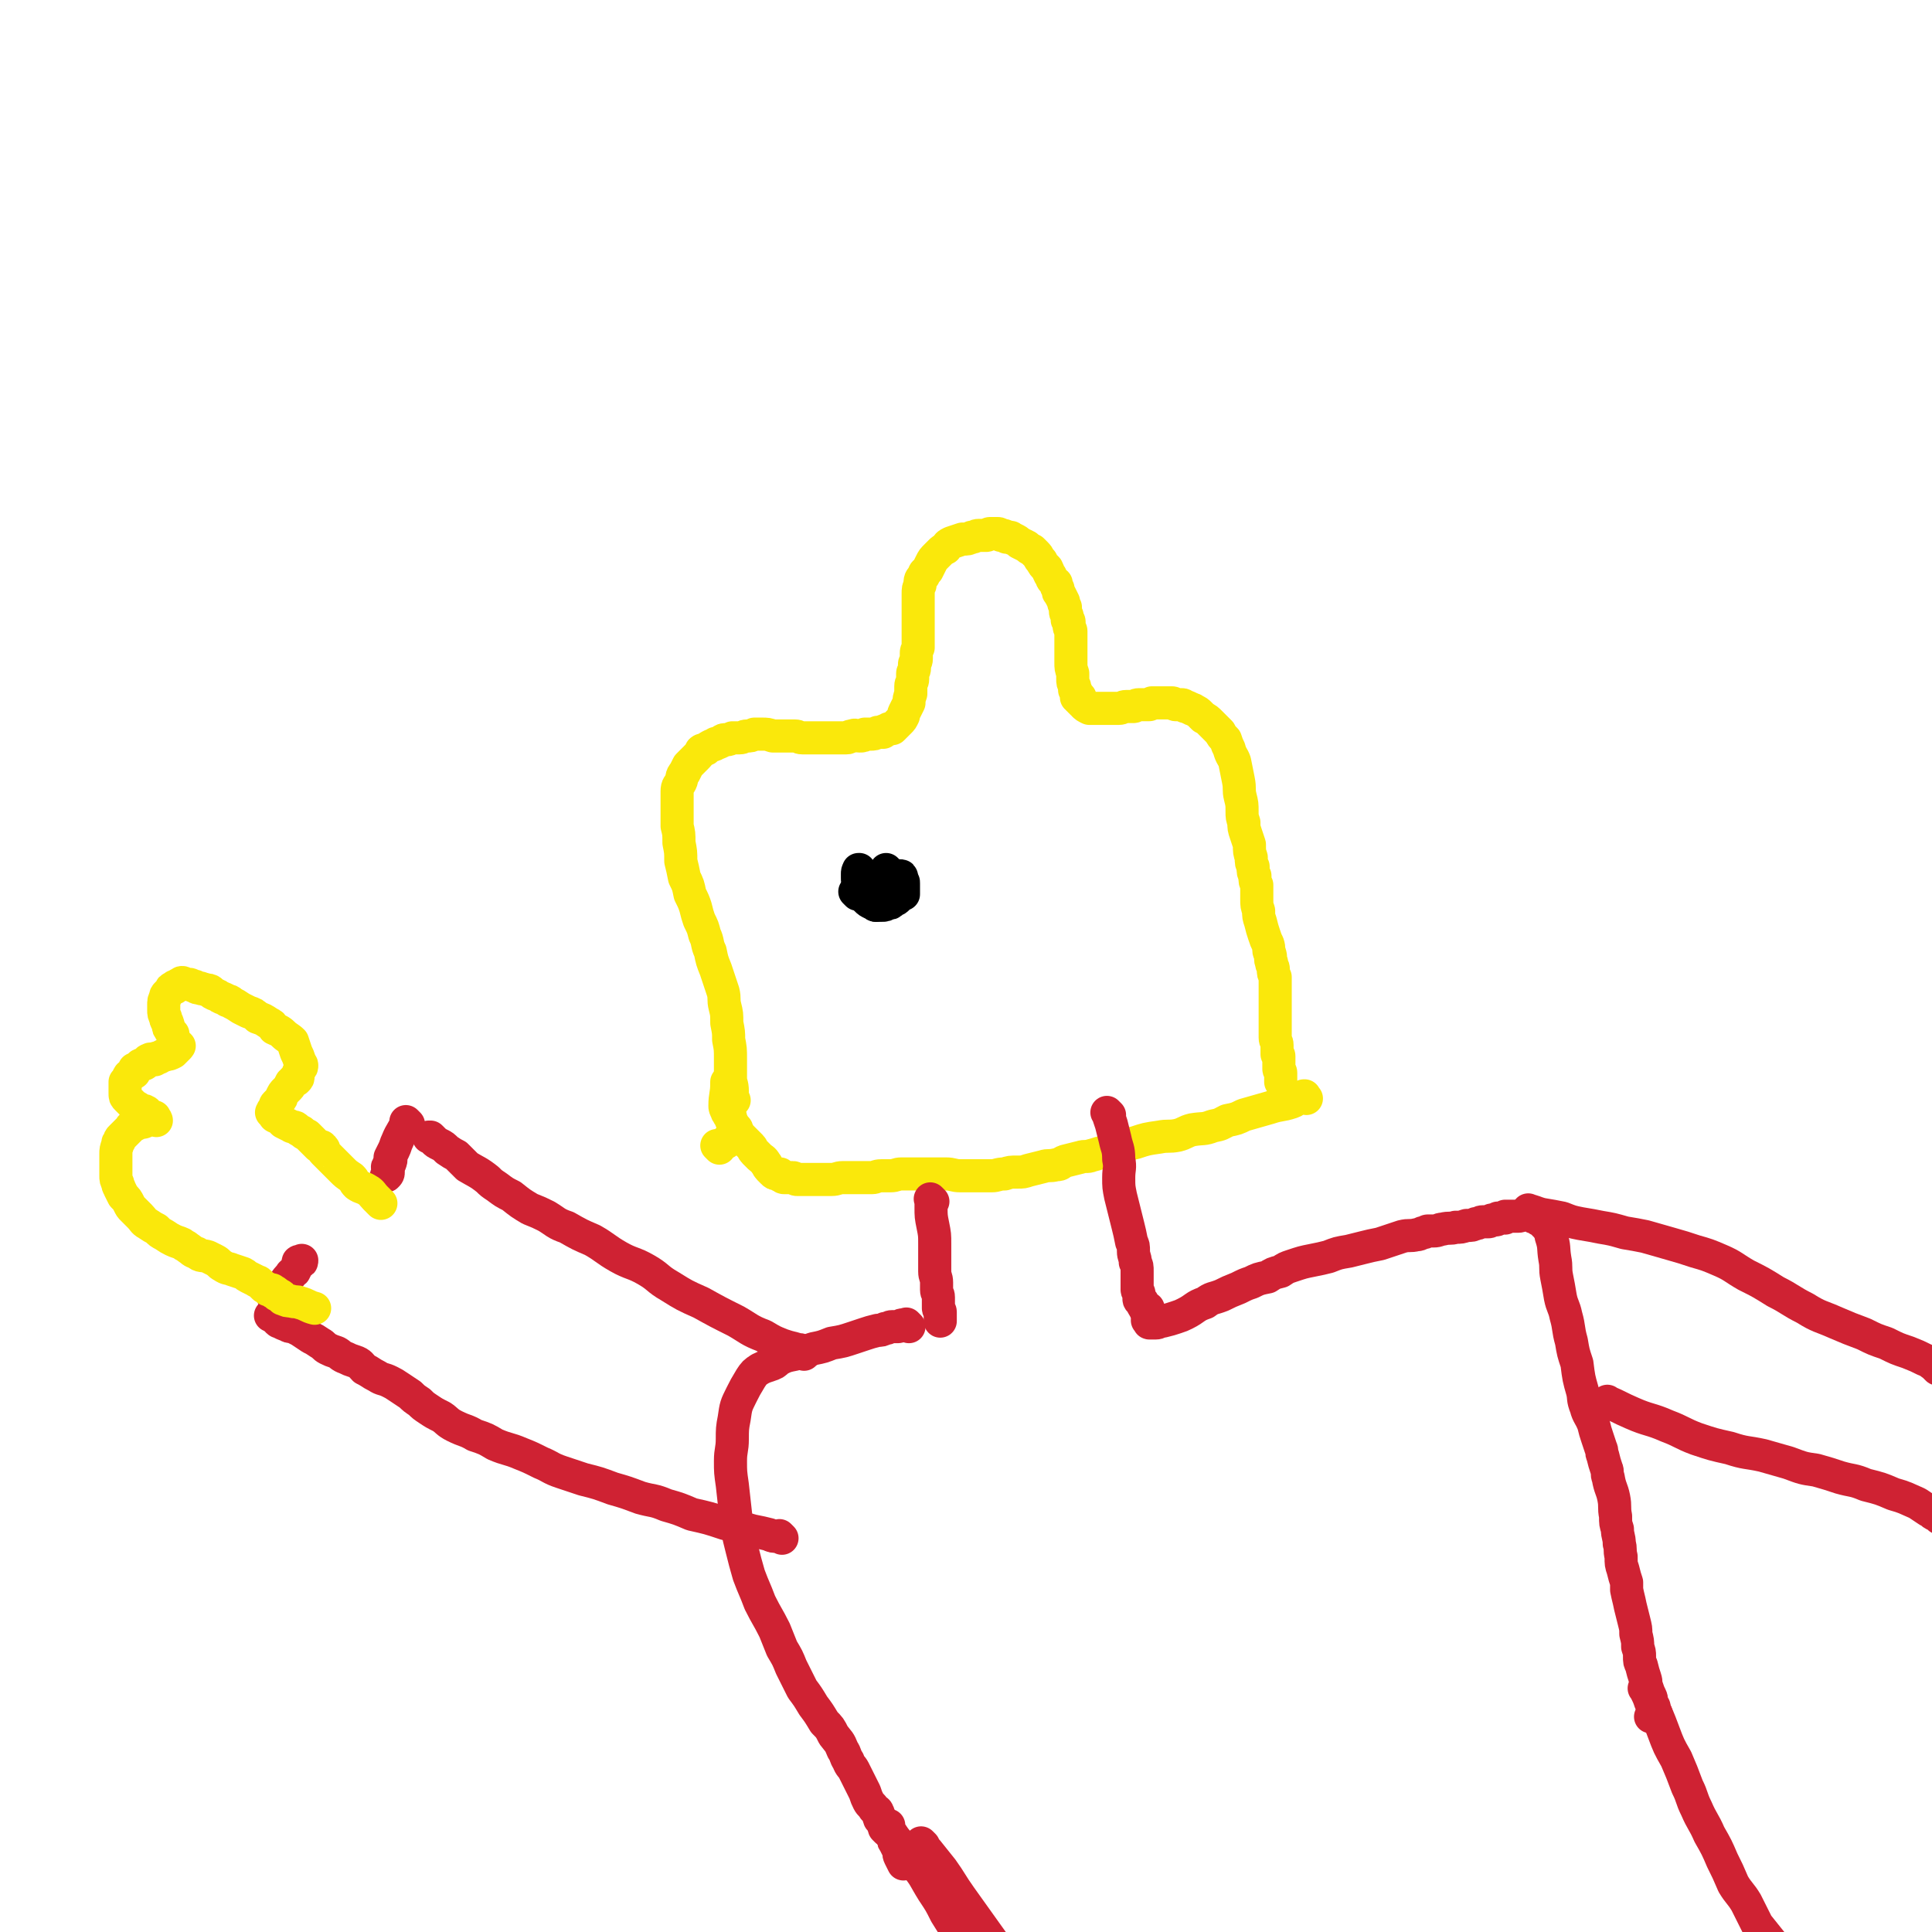 <svg viewBox='0 0 1050 1050' version='1.1' xmlns='http://www.w3.org/2000/svg' xmlns:xlink='http://www.w3.org/1999/xlink'><g fill='none' stroke='#FAE80B' stroke-width='18' stroke-linecap='round' stroke-linejoin='round'><path d='M399,598c-1,-1 -1,-1 -1,-1 -1,-1 0,0 0,0 0,0 0,0 0,0 0,0 0,0 0,0 -1,-1 0,0 0,0 0,0 0,0 0,0 0,-2 0,-2 0,-4 0,-4 -1,-4 -1,-7 0,-5 0,-5 0,-10 0,-6 0,-6 -1,-11 0,-4 0,-4 -1,-9 0,-5 0,-5 -1,-9 -1,-4 0,-4 -1,-8 -2,-6 -2,-6 -4,-12 -2,-5 -2,-5 -3,-10 -2,-4 -1,-5 -3,-9 -1,-4 -1,-4 -3,-8 -1,-3 -1,-3 -2,-7 -1,-3 -1,-3 -3,-7 -1,-5 -1,-5 -3,-9 -1,-5 -1,-5 -2,-9 0,-5 0,-5 -1,-10 0,-5 0,-5 -1,-9 0,-4 0,-4 0,-7 0,-4 0,-4 0,-7 0,-2 0,-2 0,-5 0,-3 1,-3 2,-5 1,-2 0,-3 2,-5 1,-2 1,-2 2,-4 2,-2 2,-2 4,-4 2,-2 2,-2 3,-4 1,-1 2,0 3,-1 1,-1 1,-1 3,-2 1,0 1,0 2,-1 1,0 1,0 3,-1 1,-1 1,-1 3,-1 1,0 1,0 3,-1 2,0 2,0 4,0 2,0 2,-1 4,-1 2,0 2,0 4,-1 2,0 2,0 4,0 3,0 3,0 6,1 3,0 3,0 7,0 2,0 2,0 5,0 2,0 2,1 4,1 2,0 2,0 3,0 2,0 2,0 3,0 1,0 1,0 3,0 1,0 1,0 3,0 1,0 1,0 3,0 1,0 1,0 3,0 1,0 1,0 3,0 2,0 2,0 3,0 2,0 1,-1 3,-1 2,-1 2,0 4,0 2,0 2,0 3,-1 2,0 2,0 3,0 2,0 2,0 4,-1 1,0 1,0 3,0 0,0 0,-1 1,-1 1,0 1,0 2,-1 1,0 1,0 2,0 1,-1 1,-1 2,-2 1,-1 1,-1 2,-2 1,-1 1,-1 2,-3 0,-1 0,-1 1,-3 1,-2 1,-2 2,-4 0,-2 0,-2 1,-5 0,-2 0,-2 0,-4 0,-2 1,-2 1,-4 0,-1 0,-1 0,-3 0,-1 1,-1 1,-3 0,-1 0,-1 0,-2 0,-1 1,-1 1,-3 0,-1 0,-1 0,-3 0,-1 0,-1 1,-3 0,-1 0,-1 0,-2 0,-2 0,-2 0,-3 0,-2 0,-2 0,-4 0,-2 0,-2 0,-3 0,-2 0,-2 0,-4 0,-3 0,-3 0,-5 0,-3 0,-3 0,-5 0,-2 0,-2 0,-3 0,-3 0,-3 1,-5 0,-3 0,-3 2,-5 0,-2 1,-2 2,-3 1,-2 1,-2 2,-4 1,-2 1,-2 3,-4 1,-1 1,-1 2,-2 1,-1 1,-1 3,-2 1,-2 1,-2 3,-3 3,-1 3,-1 6,-2 3,0 3,0 5,-1 2,0 2,-1 4,-1 2,0 2,0 4,0 1,0 1,-1 2,-1 1,0 1,0 2,0 1,0 1,0 2,0 1,0 1,0 2,1 0,0 0,0 1,0 1,0 1,0 2,1 1,0 1,0 2,0 1,0 1,1 2,1 2,1 2,1 3,2 2,1 2,1 4,2 1,1 1,1 3,2 1,1 1,1 2,2 2,2 1,2 3,4 1,2 1,2 3,4 1,2 1,3 2,4 1,3 1,2 3,4 0,2 0,2 1,3 0,2 0,2 1,3 1,2 1,2 2,4 0,1 0,1 1,3 0,1 0,1 0,2 0,2 1,2 1,3 0,1 0,1 0,2 0,0 1,0 1,1 0,1 0,1 0,2 0,2 1,2 1,3 0,2 0,2 0,3 0,2 0,2 0,4 0,3 0,3 0,5 0,3 0,3 0,5 0,3 0,3 1,6 0,2 0,2 0,3 0,2 0,2 1,4 0,1 0,1 0,2 0,0 0,0 1,1 0,1 0,1 0,2 0,0 0,1 0,1 0,0 1,0 2,0 0,0 -1,1 -1,1 0,0 1,0 1,0 0,0 0,1 0,1 0,0 1,0 1,1 1,0 0,0 1,1 1,1 1,1 3,2 2,0 2,0 4,0 3,0 3,0 5,0 1,0 1,0 3,0 2,0 2,0 4,0 2,0 2,-1 4,-1 2,0 2,0 4,0 1,0 1,-1 3,-1 0,0 0,0 1,0 1,0 1,0 2,0 1,0 1,0 2,0 0,0 0,0 0,0 1,0 1,0 2,-1 1,0 1,0 2,0 1,0 1,0 2,0 1,0 1,0 3,0 1,0 1,0 2,0 1,0 1,0 2,0 1,0 1,1 2,1 1,0 1,0 3,0 1,0 1,0 2,1 2,0 2,1 3,1 1,1 1,0 2,1 2,1 2,1 3,2 1,1 1,1 2,2 2,1 2,1 4,3 1,1 1,1 3,3 1,1 1,1 2,2 1,2 1,2 3,4 1,3 1,3 2,5 1,4 2,4 3,7 1,5 1,5 2,10 1,5 0,5 1,9 1,4 1,4 1,8 0,3 0,3 1,6 0,3 0,3 1,6 1,3 1,3 2,6 0,4 0,4 1,7 0,3 0,3 1,5 0,3 0,3 1,5 0,3 0,3 1,5 0,4 0,4 0,8 0,3 0,3 1,6 0,3 0,3 1,6 1,4 1,4 2,7 1,3 1,3 2,5 1,3 0,3 1,5 1,3 0,3 1,5 0,2 1,2 1,4 0,2 0,2 1,4 0,2 0,2 0,4 0,2 0,2 0,4 0,2 0,2 0,3 0,2 0,2 0,4 0,2 0,2 0,4 0,2 0,2 0,3 0,1 0,1 0,2 0,0 0,0 0,1 0,0 0,0 0,1 0,1 0,1 0,2 0,1 0,1 0,2 0,1 0,1 0,3 0,2 1,2 1,4 0,2 0,2 0,3 0,1 0,1 0,2 0,0 1,0 1,1 0,0 0,0 0,1 0,0 0,0 0,0 0,1 0,1 0,1 0,1 0,1 0,1 0,1 0,1 0,1 0,1 0,1 0,1 0,1 0,1 0,1 0,1 0,1 0,1 0,1 1,1 1,2 0,0 0,0 0,1 0,0 0,0 0,1 0,0 0,0 0,1 0,0 0,0 0,0 0,1 0,1 0,1 0,1 0,1 0,1 0,0 0,0 0,0 0,0 0,0 0,0 '/><path d='M391,624c-1,-1 -1,-1 -1,-1 -1,-1 0,0 0,0 0,0 0,0 0,0 1,0 1,0 2,-1 1,0 1,0 2,-1 0,0 0,0 0,0 1,0 1,0 1,-1 '/><path d='M710,597c-1,-1 -1,-1 -1,-1 -1,-1 0,0 0,0 0,0 0,0 0,0 0,0 0,-1 0,0 -4,0 -4,2 -7,3 -6,2 -6,1 -12,3 -7,2 -7,2 -14,4 -4,2 -4,2 -9,3 -4,2 -3,2 -8,3 -5,2 -5,1 -11,2 -4,1 -4,2 -8,3 -5,1 -5,0 -10,1 -7,1 -7,1 -13,3 -5,1 -5,2 -9,3 -4,1 -4,1 -8,2 -4,1 -3,1 -7,2 -2,1 -3,0 -6,1 -4,1 -4,1 -8,2 -3,1 -2,2 -5,2 -4,1 -4,0 -7,1 -4,1 -4,1 -8,2 -3,1 -3,1 -6,1 -4,0 -4,0 -7,1 -4,0 -4,1 -7,1 -4,0 -4,0 -7,0 -5,0 -5,0 -10,0 -4,0 -4,-1 -8,-1 -4,0 -4,0 -7,0 -6,0 -6,0 -12,0 -3,0 -3,0 -5,0 -3,0 -3,1 -6,1 -3,0 -3,0 -5,0 -3,0 -3,1 -5,1 -3,0 -3,0 -5,0 -3,0 -3,0 -5,0 -3,0 -3,0 -6,0 -3,0 -3,1 -6,1 -3,0 -3,0 -5,0 -3,0 -3,0 -7,0 -2,0 -2,0 -5,0 -1,0 -1,0 -2,0 -1,0 -1,-1 -2,-1 -1,0 -1,0 -2,0 -1,0 -1,0 -1,0 0,0 0,0 -1,0 0,0 -1,0 -1,0 -1,0 0,-1 -1,-1 0,0 -1,0 -1,0 0,0 0,-1 0,-1 0,0 -1,0 -1,0 -2,0 -2,0 -3,-1 -1,-1 -1,-1 -2,-2 -1,-1 -1,-2 -2,-3 -1,-2 -2,-2 -3,-3 -2,-2 -2,-2 -3,-3 -1,-1 -1,-2 -2,-3 -1,-1 -1,-1 -2,-2 -1,-1 -1,-1 -1,-1 -1,-1 -1,-1 -2,-2 -1,-1 -1,-1 -1,-1 -1,-1 -1,-1 -1,-2 -1,-1 0,-1 -1,-2 -1,-1 -1,-1 -1,-1 -1,-1 -1,-1 -1,-2 -1,-2 -1,-2 -1,-3 -1,-1 -1,-1 -1,-1 0,-1 -1,-1 -1,-2 -1,-2 -1,-2 -1,-3 0,-6 1,-6 1,-12 0,0 0,0 0,-1 '/></g>
<g fill='none' stroke='#CF2233' stroke-width='18' stroke-linecap='round' stroke-linejoin='round'><path d='M507,653c-1,-1 -1,-1 -1,-1 -1,-1 0,0 0,0 0,0 0,0 0,0 0,0 0,0 0,0 -1,-1 0,0 0,0 0,2 0,2 0,4 0,5 0,5 1,10 1,5 1,5 1,10 0,4 0,4 0,8 0,4 0,4 0,7 0,3 1,3 1,6 0,2 0,2 0,4 0,2 1,2 1,4 0,1 0,1 0,2 0,1 0,1 0,2 0,1 0,1 0,2 0,1 1,1 1,2 0,1 0,1 0,2 0,1 0,1 0,2 0,0 0,0 0,0 0,1 0,1 0,1 '/><path d='M603,606c-1,-1 -1,-1 -1,-1 -1,-1 0,0 0,0 0,0 0,0 0,0 0,0 0,0 0,0 -1,-1 0,0 0,0 1,3 1,3 2,6 1,4 1,4 2,8 1,5 2,5 2,11 1,5 0,5 0,10 0,5 0,5 1,10 1,4 1,4 2,8 1,4 1,4 2,8 1,4 1,4 2,9 1,2 1,2 1,5 0,3 1,3 1,6 1,2 1,2 1,5 0,3 0,3 0,5 0,2 0,2 0,3 0,1 0,1 0,2 0,1 1,1 1,2 0,1 0,1 0,2 0,1 0,1 0,1 0,1 1,1 1,1 1,1 1,0 1,1 0,0 0,1 0,1 0,1 1,1 1,1 0,1 0,1 0,1 0,0 1,0 2,0 0,1 -1,1 -1,2 0,1 1,1 1,1 0,0 0,1 0,1 0,1 1,1 1,1 0,0 0,0 0,0 0,0 0,0 0,0 -1,0 0,0 0,1 0,0 0,0 0,0 0,0 0,0 0,0 -1,-1 -1,0 -1,0 -1,0 0,1 0,1 0,0 0,0 0,0 0,0 0,0 0,0 -1,-1 0,0 0,0 0,0 0,0 0,0 0,0 0,0 0,0 -1,-1 0,0 0,0 1,1 0,1 1,1 1,0 2,0 3,0 2,0 2,-1 4,-1 4,-1 4,-1 7,-2 3,-1 3,-1 5,-2 6,-3 5,-4 11,-6 4,-3 4,-2 9,-4 4,-2 4,-2 9,-4 4,-2 4,-2 7,-3 4,-2 4,-2 9,-3 3,-2 3,-2 7,-3 3,-2 3,-2 6,-3 6,-2 6,-2 11,-3 5,-1 5,-1 9,-2 5,-2 5,-2 11,-3 4,-1 4,-1 8,-2 4,-1 4,-1 9,-2 3,-1 3,-1 6,-2 3,-1 3,-1 6,-2 4,-1 4,0 8,-1 1,0 1,0 3,-1 2,0 2,-1 3,-1 2,0 2,0 3,0 3,0 3,-1 5,-1 4,-1 4,0 7,-1 3,0 3,0 6,-1 3,0 3,0 5,-1 2,0 2,-1 4,-1 2,0 2,0 3,0 1,0 1,-1 2,-1 1,0 1,0 2,0 1,0 1,-1 1,-1 1,0 1,0 1,0 1,0 1,0 1,0 1,0 1,0 1,0 1,0 1,0 1,0 0,0 0,-1 0,-1 0,0 1,0 1,0 1,0 1,0 1,0 1,0 1,0 1,0 1,0 1,0 2,0 1,0 1,0 2,0 2,0 2,-1 3,-1 1,0 1,0 2,0 0,0 0,0 1,0 1,0 1,0 1,0 1,0 1,0 2,0 0,0 -1,1 -1,1 0,1 1,0 1,0 0,0 0,0 0,0 1,0 1,0 1,0 1,0 1,0 1,0 0,0 0,1 0,1 0,1 0,1 1,1 0,0 1,0 1,0 1,1 0,1 1,2 1,1 1,1 2,2 1,2 2,3 2,5 2,6 1,6 2,12 1,5 0,5 1,10 1,5 1,5 2,11 1,5 2,5 3,10 2,7 1,7 3,14 1,6 1,6 3,12 1,8 1,8 3,15 1,4 0,4 2,9 1,4 2,4 4,9 1,4 1,4 2,7 1,3 1,3 2,6 1,2 0,2 1,4 1,4 1,4 2,7 1,2 0,3 1,5 1,6 2,6 3,11 1,5 0,5 1,10 0,4 0,4 1,7 0,4 1,4 1,8 1,3 0,3 1,7 0,4 0,4 1,7 1,4 1,4 2,7 0,2 0,2 0,4 1,5 1,4 2,9 1,4 1,4 2,8 1,4 1,4 1,7 1,4 1,4 1,7 1,3 1,3 1,5 0,3 0,3 1,5 1,4 1,4 2,7 1,3 0,3 1,5 1,3 1,3 2,5 1,2 0,2 1,4 0,1 1,1 1,2 0,1 0,1 0,2 0,1 1,1 1,1 0,0 0,1 0,1 0,0 0,0 0,0 -1,1 -1,1 -3,1 '/><path d='M494,721c-1,-1 -1,-1 -1,-1 -1,-1 0,0 0,0 0,0 0,0 0,0 0,0 0,0 0,0 -1,-1 0,0 0,0 -1,0 -1,0 -2,0 -2,0 -2,1 -3,1 -2,0 -2,0 -3,0 -2,0 -2,1 -4,1 -2,1 -2,1 -4,1 -4,1 -4,1 -7,2 -3,1 -3,1 -6,2 -6,2 -6,2 -12,3 -5,2 -5,2 -10,3 -5,2 -5,1 -10,3 -5,1 -5,1 -9,3 -2,2 -2,2 -5,3 -3,1 -3,1 -5,2 -3,2 -3,2 -5,5 -3,5 -3,5 -5,9 -3,6 -3,6 -4,13 -1,5 -1,6 -1,11 0,6 -1,6 -1,12 0,6 0,6 1,13 1,9 1,9 2,18 1,8 1,8 3,16 2,8 2,8 4,15 3,8 3,7 6,15 4,8 4,7 8,15 2,5 2,5 4,10 3,5 3,5 5,10 3,6 3,6 6,12 3,4 3,4 6,9 3,4 3,4 6,9 3,3 3,3 5,7 3,4 3,3 5,8 2,3 1,3 3,6 1,3 2,3 3,5 1,2 1,2 2,4 1,2 1,2 2,4 1,2 1,2 2,4 1,3 1,3 2,5 1,2 2,2 3,4 1,1 2,1 2,2 1,1 0,2 1,3 0,1 0,1 1,1 1,1 1,1 2,2 0,0 0,0 0,0 0,0 0,1 0,1 0,0 1,0 2,0 0,0 -1,1 -1,1 0,1 1,1 1,1 1,1 0,1 1,2 1,1 1,1 1,2 1,2 0,2 1,3 1,2 1,2 2,4 1,2 0,2 1,4 1,2 1,2 2,4 '/><path d='M437,736c-1,-1 -1,-1 -1,-1 -1,-1 0,0 0,0 0,0 0,0 0,0 0,-1 0,-1 0,-1 -2,-1 -2,0 -4,-1 -4,-1 -4,-1 -7,-2 -5,-2 -5,-2 -10,-5 -8,-3 -8,-4 -15,-8 -10,-5 -10,-5 -19,-10 -9,-4 -9,-4 -17,-9 -7,-4 -6,-5 -13,-9 -7,-4 -8,-3 -15,-7 -7,-4 -7,-5 -14,-9 -7,-3 -7,-3 -14,-7 -6,-2 -6,-3 -11,-6 -4,-2 -4,-2 -9,-4 -5,-3 -5,-3 -10,-7 -4,-2 -4,-2 -8,-5 -3,-2 -3,-2 -5,-4 -5,-4 -6,-4 -11,-7 -3,-3 -3,-3 -6,-6 -2,-1 -2,-1 -5,-3 -2,-2 -2,-2 -4,-3 -2,-1 -2,-1 -3,-2 -1,-1 -1,-1 -1,-1 -1,-1 -1,-1 -1,-1 0,0 0,0 -1,0 0,0 0,0 0,0 '/><path d='M425,836c-1,-1 -1,-1 -1,-1 -1,-1 0,0 0,0 0,0 0,0 0,0 0,0 -1,0 -1,0 -3,0 -3,0 -5,-1 -4,-1 -4,-1 -9,-2 -7,-2 -7,-2 -15,-4 -9,-3 -9,-3 -18,-5 -7,-3 -7,-3 -14,-5 -7,-3 -7,-2 -14,-4 -8,-3 -8,-3 -15,-5 -8,-3 -8,-3 -16,-5 -6,-2 -6,-2 -12,-4 -6,-2 -6,-3 -11,-5 -6,-3 -6,-3 -11,-5 -7,-3 -7,-2 -14,-5 -5,-3 -5,-3 -11,-5 -5,-3 -5,-2 -11,-5 -4,-2 -4,-3 -7,-5 -4,-2 -4,-2 -7,-4 -3,-2 -3,-2 -5,-4 -3,-2 -3,-2 -5,-4 -3,-2 -3,-2 -6,-4 -3,-2 -3,-2 -5,-3 -4,-2 -4,-1 -7,-3 -4,-2 -3,-2 -7,-4 -2,-2 -2,-3 -5,-4 -3,-1 -3,-1 -5,-2 -3,-1 -3,-2 -5,-3 -3,-1 -3,-1 -5,-2 -2,-1 -2,-2 -4,-3 -3,-2 -3,-2 -5,-3 -3,-2 -3,-2 -6,-4 -2,-1 -2,-1 -4,-2 -2,0 -2,0 -3,-1 -1,0 -1,0 -3,-1 -1,-1 -1,0 -2,-1 0,0 0,-1 -1,-1 0,0 0,0 0,0 -1,-1 -1,-1 -2,-2 -1,0 -1,0 -1,0 '/><path d='M150,706c-1,-1 -1,-1 -1,-1 -1,-1 0,0 0,0 0,0 0,0 0,0 0,0 -1,0 0,0 0,-1 1,-1 1,-1 3,-3 2,-3 4,-6 2,-3 2,-3 4,-5 0,-1 1,-1 2,-2 1,-2 1,-2 2,-4 0,0 0,-1 0,-1 0,-1 1,0 1,0 1,0 1,0 1,-1 '/><path d='M222,611c-1,-1 -1,-1 -1,-1 -1,-1 0,0 0,0 0,0 0,0 0,0 -2,5 -3,5 -5,10 -1,2 -1,3 -2,5 -1,2 -1,2 -2,4 0,1 1,1 0,3 0,1 -1,0 -1,2 -1,0 0,1 0,2 0,0 0,0 0,1 0,1 0,1 -1,2 0,0 0,0 0,0 '/></g>
<g fill='none' stroke='#FAE80B' stroke-width='18' stroke-linecap='round' stroke-linejoin='round'><path d='M207,654c-1,-1 -1,-1 -1,-1 -1,-1 0,0 0,0 0,0 0,0 0,0 0,0 0,0 0,0 -1,-1 -1,-1 -2,-2 -2,-2 -2,-3 -4,-4 -3,-2 -3,-1 -6,-3 -2,-2 -1,-2 -3,-4 -3,-2 -3,-2 -5,-4 -2,-2 -2,-2 -3,-3 -2,-2 -2,-2 -4,-4 -1,-1 -1,-1 -2,-2 -1,-1 -1,-1 -1,-1 -1,-1 0,-1 0,-1 0,-1 0,-1 -1,-1 0,-1 0,-1 -1,-1 0,0 -1,0 -1,0 0,0 0,0 0,0 -1,-1 -1,-1 -1,-1 0,0 0,0 0,0 -1,-1 -1,-1 -2,-2 -1,-1 -1,-1 -1,-1 -1,-1 -1,-1 -2,-2 -2,-1 -2,-1 -3,-2 -2,-1 -2,-1 -3,-2 -1,-1 -2,0 -3,-1 -2,-1 -2,-1 -4,-2 -1,-1 -1,-1 -2,-2 -1,-1 -1,-1 -2,-1 -1,0 -1,-1 -1,-1 0,0 0,0 -1,-1 0,0 0,0 0,0 0,0 0,0 0,0 -1,-1 0,0 0,0 0,0 0,0 0,0 0,0 0,0 0,0 -1,-1 0,0 0,0 0,0 0,0 0,0 0,0 0,0 0,0 -1,-1 0,0 0,0 0,0 0,0 0,0 0,0 0,-1 0,-1 0,-1 1,-1 1,-2 1,-1 0,-1 1,-2 1,-1 1,-1 2,-2 1,-1 1,-1 1,-2 1,-2 1,-2 2,-3 1,-1 1,-1 2,-2 1,-1 0,-1 1,-2 0,-1 1,-1 1,-1 1,-1 0,-1 1,-1 0,0 1,0 1,0 1,-1 1,-1 1,-2 0,-1 0,-1 0,-1 0,-2 1,-2 1,-3 1,-1 1,-1 1,-2 0,-1 -1,-1 -1,-2 -1,-3 -1,-3 -2,-5 -1,-3 -1,-3 -2,-6 -2,-2 -3,-2 -5,-4 -2,-2 -3,-2 -5,-3 -1,-2 -1,-2 -3,-3 -3,-2 -3,-2 -6,-3 -2,-2 -2,-2 -5,-3 -2,-1 -2,-1 -4,-2 -3,-2 -3,-2 -5,-3 -1,-1 -1,-1 -2,-1 -1,0 -1,-1 -2,-1 -1,-1 -1,0 -2,-1 -1,0 -1,-1 -2,-1 -1,-1 -1,0 -2,-1 -1,0 -1,-1 -1,-1 -1,-1 -2,-1 -3,-1 -2,-1 -2,0 -3,-1 -2,0 -2,0 -3,-1 -2,0 -2,-1 -3,-1 -1,0 -1,0 -2,0 -1,0 -1,-1 -2,-1 -1,0 -1,1 -1,1 0,0 -1,0 -1,0 0,0 0,0 0,0 0,1 0,1 -1,1 0,0 -1,0 -1,0 0,0 0,1 0,1 0,0 -1,0 -1,0 -1,0 -1,0 -1,1 -1,1 -1,1 -2,2 -1,1 -1,1 -1,2 -1,2 -1,2 -1,4 0,2 0,2 0,3 0,2 0,2 1,4 0,2 1,2 1,3 1,2 0,2 1,3 1,2 1,2 2,3 0,1 0,1 0,1 1,2 0,2 1,3 0,1 1,1 2,2 0,0 0,0 0,0 0,0 0,0 0,0 0,0 0,0 0,0 1,1 0,0 0,0 0,0 0,0 0,0 0,0 0,0 0,0 1,1 0,0 0,0 0,0 0,0 0,0 0,1 0,1 0,1 -1,1 -1,1 -1,1 -1,1 -1,1 -2,2 -2,1 -2,1 -3,1 -2,1 -2,0 -3,1 -1,0 -1,1 -2,1 -1,0 -1,0 -1,0 -1,0 0,1 -1,1 -1,0 -2,-1 -3,0 -1,0 -1,1 -2,2 -1,1 -2,0 -3,1 -1,1 -1,1 -2,2 -1,0 -1,0 -1,0 0,0 0,1 0,2 0,0 -1,0 -1,0 -1,1 0,1 -1,1 0,1 -1,0 -1,1 -1,1 0,1 -1,2 0,1 -1,1 -1,1 0,1 0,1 0,2 0,1 0,1 0,2 0,1 0,1 0,2 0,2 0,2 1,3 1,1 1,1 2,2 1,1 1,1 2,2 2,1 2,1 3,2 2,1 2,0 3,1 1,0 1,1 1,1 1,1 1,1 2,2 0,0 0,0 0,0 1,0 1,0 2,0 0,0 0,0 0,0 0,1 0,1 1,2 0,0 0,0 0,0 0,0 -1,-1 -1,-1 0,0 0,0 1,1 0,0 0,0 0,0 0,0 0,-1 -1,-1 0,0 -1,0 -1,0 -2,0 -2,0 -3,1 -2,1 -2,1 -3,1 -1,0 -1,0 -2,0 -1,0 -1,1 -1,1 -1,1 -1,0 -2,1 -1,0 -1,1 -1,1 -1,1 -1,1 -1,1 -1,1 -1,1 -2,2 -1,1 -1,1 -2,2 -1,1 -1,1 -1,2 -1,1 -1,1 -1,2 -1,3 -1,3 -1,5 0,2 0,2 0,4 0,2 0,2 0,4 0,2 0,2 0,4 0,2 0,2 1,4 0,2 1,2 1,3 1,2 1,2 2,4 2,2 2,2 3,4 1,2 1,2 2,3 2,2 2,2 4,4 2,2 2,3 4,4 3,2 3,2 5,3 2,2 2,2 4,3 3,2 3,2 5,3 2,1 3,1 5,2 1,1 2,1 3,2 3,2 2,2 5,3 2,2 3,1 6,2 2,1 2,1 4,2 2,1 2,2 4,3 3,2 3,1 5,2 3,1 3,1 6,2 2,1 1,1 3,2 2,1 2,1 4,2 1,1 1,0 2,1 1,1 1,1 2,2 1,1 1,1 2,1 1,1 0,1 1,1 1,0 1,0 2,0 0,0 0,1 0,1 1,1 1,0 1,0 1,0 1,0 1,1 1,0 0,1 1,1 0,0 1,0 1,0 1,0 1,0 1,1 1,1 0,1 1,1 2,1 2,1 4,1 3,1 3,0 5,1 4,1 4,2 8,3 '/></g>
<g fill='none' stroke='#CF2233' stroke-width='18' stroke-linecap='round' stroke-linejoin='round'><path d='M832,659c-1,-1 -1,-1 -1,-1 -1,-1 0,0 0,0 0,0 0,0 0,0 0,0 0,0 0,0 -1,-1 0,0 0,0 0,0 0,0 0,0 0,0 0,0 0,0 -1,-1 0,0 0,0 0,0 0,0 0,0 0,0 0,0 0,0 -1,-1 0,0 0,0 0,0 0,0 0,0 0,0 0,0 0,0 -1,-1 0,0 0,0 0,0 0,0 0,0 0,0 -1,-1 0,0 2,0 3,1 7,2 6,1 6,1 11,2 5,2 5,2 10,3 6,1 6,1 11,2 6,1 6,1 13,3 6,1 6,1 11,2 7,2 7,2 14,4 7,2 7,2 13,4 7,2 7,2 14,5 7,3 7,4 14,8 8,4 8,4 16,9 8,4 8,5 16,9 8,5 8,4 17,8 7,3 7,3 15,6 6,3 6,3 12,5 6,3 6,3 12,5 5,2 5,2 9,4 3,1 2,1 5,3 1,1 1,1 2,2 0,0 0,0 0,0 '/><path d='M875,763c-1,-1 -1,-1 -1,-1 -1,-1 0,0 0,0 0,0 0,0 0,0 0,0 0,0 0,0 -1,-1 0,0 0,0 0,0 0,0 0,0 0,0 -1,-1 0,0 5,2 6,3 13,6 9,4 10,3 19,7 8,3 8,4 16,7 9,3 9,3 18,5 9,3 9,2 18,4 7,2 7,2 14,4 8,3 8,3 15,4 7,2 7,2 13,4 7,2 7,1 14,4 8,2 8,2 15,5 7,2 6,2 13,5 3,2 3,2 6,4 2,0 1,1 3,2 1,0 1,0 2,1 1,0 1,0 2,0 0,0 -1,1 -1,1 '/><path d='M895,919c-1,-1 -1,-1 -1,-1 -1,-1 0,0 0,0 0,0 0,0 0,0 0,0 0,0 0,0 -1,-1 0,0 0,0 0,0 0,0 0,0 2,4 2,4 3,7 4,8 4,8 7,16 3,8 3,8 7,15 3,7 3,7 6,15 3,6 2,6 5,12 3,7 4,7 7,14 4,7 4,7 7,14 3,6 3,6 6,13 3,5 4,5 7,10 3,6 3,6 6,12 4,5 4,5 8,10 3,5 4,5 7,11 2,3 2,3 4,7 3,5 3,5 5,11 2,3 1,3 3,7 1,4 1,4 3,7 0,2 0,2 1,4 0,2 0,2 0,4 '/><path d='M502,1003c-1,-1 -1,-1 -1,-1 -1,-1 0,0 0,0 0,0 0,0 0,0 1,2 1,2 3,4 4,5 4,5 8,10 5,7 5,8 10,15 5,7 5,7 10,14 5,7 5,7 10,14 7,9 7,9 14,18 6,7 6,7 11,15 6,7 6,7 11,15 5,8 5,8 11,16 7,10 7,10 15,19 7,7 7,6 14,13 '/><path d='M482,995c-1,-1 -2,-2 -1,-1 2,2 3,2 6,6 5,6 6,6 10,13 6,7 5,7 10,15 4,6 4,6 7,12 5,8 5,8 10,16 4,7 4,8 9,15 6,10 7,9 14,19 5,6 6,5 11,11 '/></g>
<g fill='none' stroke='#000000' stroke-width='18' stroke-linecap='round' stroke-linejoin='round'><path d='M468,474c-1,-1 -1,-1 -1,-1 -1,-1 0,0 0,0 0,0 0,0 0,0 0,0 0,0 0,0 -1,-1 0,0 0,0 0,0 0,0 0,0 0,0 0,-1 0,0 -1,0 -1,1 -1,2 0,1 0,1 0,2 0,2 0,2 1,4 0,1 0,1 1,2 1,2 1,2 2,4 0,1 0,1 1,2 1,1 1,1 3,2 1,0 1,1 2,1 2,0 2,0 3,0 2,0 2,0 3,-1 2,0 2,0 3,-1 0,0 0,0 1,-1 1,0 1,0 2,-1 0,0 0,0 1,-1 1,-1 1,-1 2,-1 0,-1 0,-1 0,-1 0,-1 0,-1 0,-1 0,-1 0,-1 0,-1 0,-1 0,-1 0,-2 0,-1 0,-1 0,-1 0,-1 0,-1 -1,-2 0,0 0,0 0,-1 0,-1 0,-1 -1,-1 0,0 0,0 -1,0 '/><path d='M466,486c-1,-1 -1,-1 -1,-1 -1,-1 0,0 0,0 0,0 0,0 0,0 3,1 3,1 6,2 3,1 3,1 5,3 1,1 0,1 0,2 '/><path d='M483,474c-1,-1 -1,-1 -1,-1 -1,-1 0,0 0,0 0,0 0,0 0,0 0,0 0,0 0,0 '/></g>
</svg>